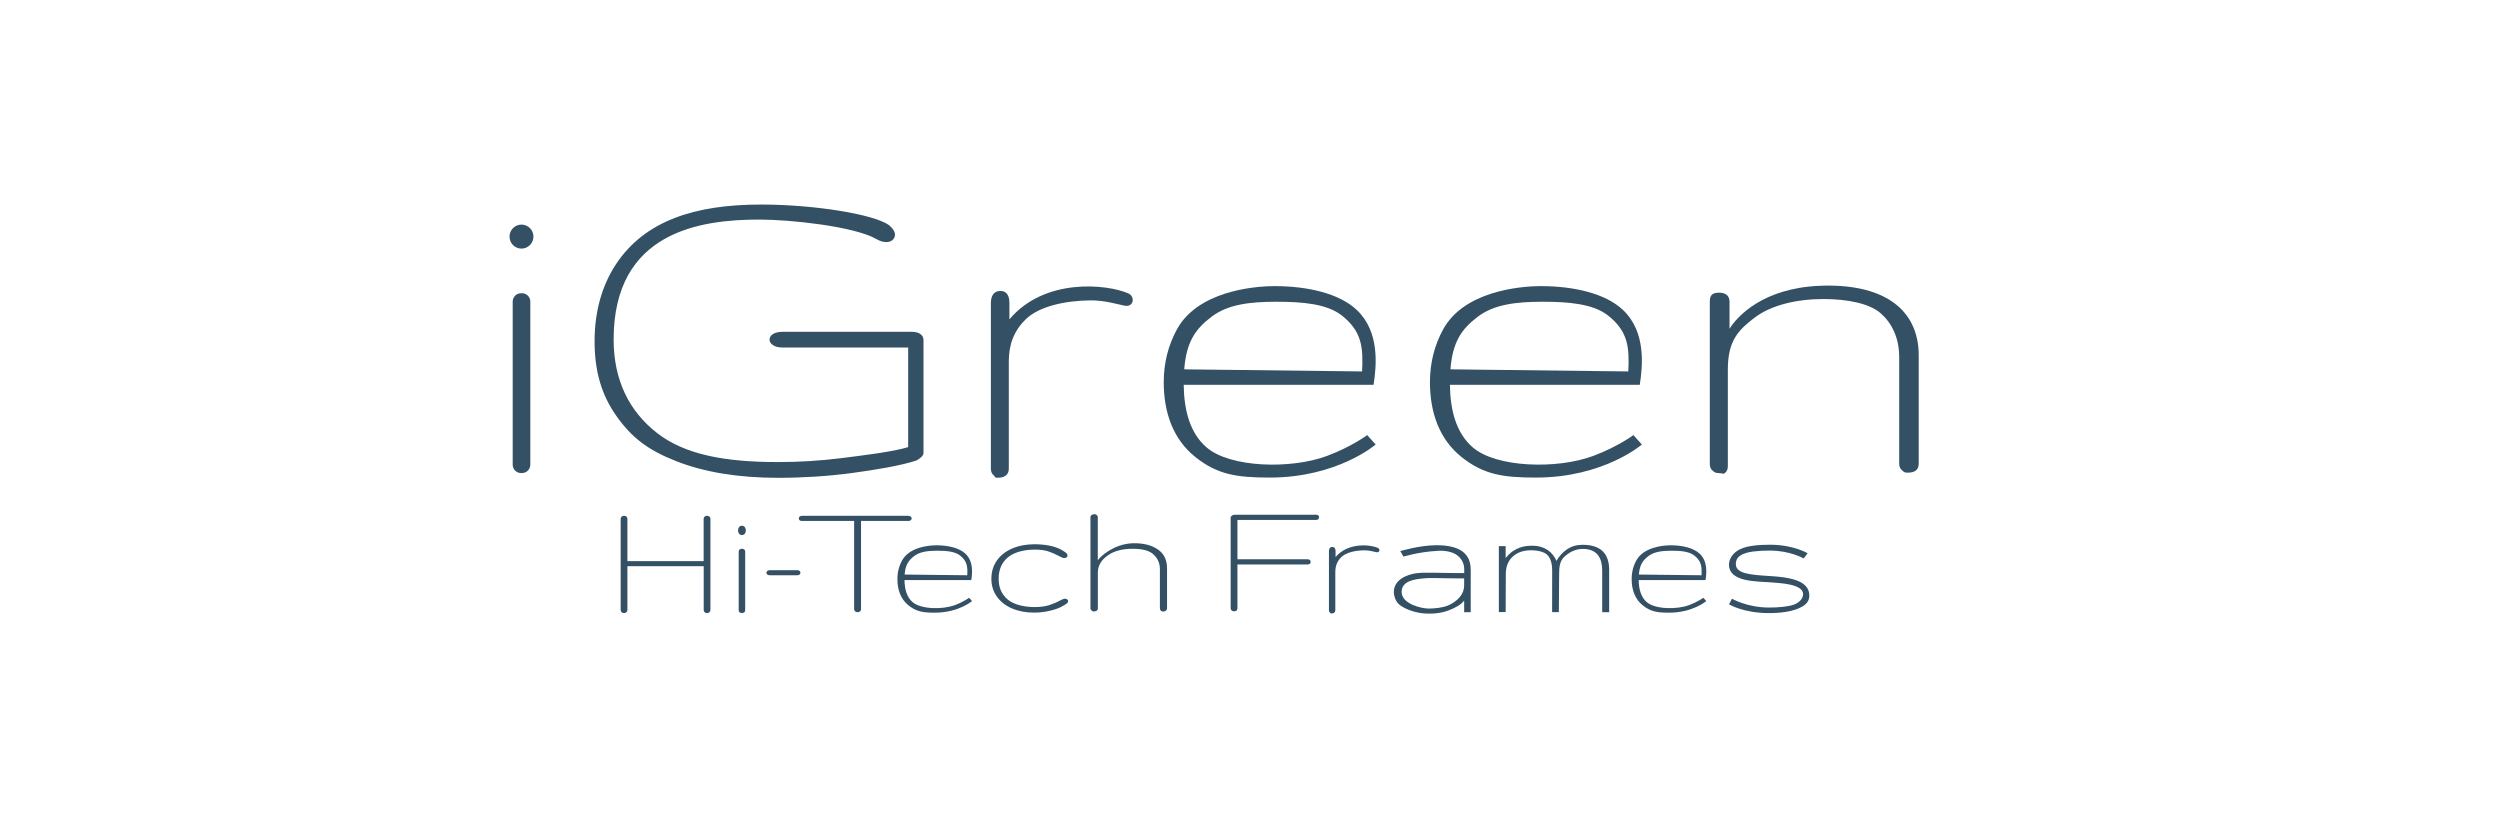 <svg width="220" height="72" viewBox="0 0 220 72" fill="none" xmlns="http://www.w3.org/2000/svg">
<path d="M80.982 29.39C81.172 29.517 81.268 29.698 81.268 29.926V39.866C81.268 39.983 81.21 40.094 81.088 40.211C80.966 40.328 80.818 40.429 80.649 40.524C79.236 40.986 76.998 41.353 74.914 41.634C72.824 41.91 70.676 42.048 68.47 42.048C64.983 42.048 61.994 41.56 59.492 40.577C56.989 39.595 55.571 38.485 54.243 36.606C52.916 34.726 52.323 32.634 52.323 30.027C52.323 27.467 52.953 25.136 54.217 23.235C56.756 19.412 61.169 18 66.973 18C71.66 18 76.898 18.85 78.242 19.816C78.585 20.119 78.76 20.395 78.76 20.644C78.76 20.83 78.691 20.984 78.554 21.112C78.416 21.239 78.226 21.303 77.982 21.303C77.707 21.303 77.411 21.212 77.104 21.027C75.136 19.917 69.581 19.322 66.824 19.322C61.629 19.322 54 20.379 54 29.873C54 33.446 55.36 36.191 57.825 38.108C60.291 40.025 63.835 40.662 68.459 40.662C70.359 40.662 72.21 40.545 74.025 40.317C75.834 40.089 78.57 39.765 79.919 39.346V30.584H68.909C68.528 30.584 68.237 30.515 68.031 30.377C67.824 30.239 67.719 30.08 67.719 29.894C67.719 29.687 67.824 29.517 68.031 29.39C68.237 29.262 68.528 29.198 68.909 29.198H80.231C80.543 29.198 80.792 29.262 80.982 29.39Z" fill="#345065"/>
<path d="M99.298 25.822C99.912 26.093 99.779 27.059 98.959 26.9C98.34 26.778 97.208 26.422 95.96 26.433C93.695 26.454 91.457 26.969 90.315 28.052C89.172 29.135 88.775 30.399 88.775 31.801V41.247C88.775 41.502 88.69 41.698 88.521 41.836C88.352 41.974 88.114 42.043 87.802 42.043C87.489 42.043 87.622 41.974 87.452 41.836C87.283 41.698 87.198 41.502 87.198 41.247V26.671C87.198 26.14 87.384 25.604 88.029 25.604C88.833 25.604 88.828 26.454 88.828 26.709V28.105C91.907 24.431 97.399 24.988 99.298 25.822Z" fill="#345065"/>
<path d="M121.254 48.212C121.471 48.308 121.428 48.653 121.132 48.595C120.91 48.552 120.508 48.425 120.063 48.43C119.259 48.435 118.46 48.621 118.053 49.009C117.646 49.397 117.508 49.843 117.508 50.342V53.703C117.508 53.793 117.476 53.862 117.418 53.91C117.36 53.958 117.27 53.984 117.164 53.984C117.053 53.984 117.101 53.958 117.037 53.91C116.979 53.862 116.947 53.793 116.947 53.703V48.515C116.947 48.324 117.011 48.133 117.244 48.133C117.529 48.133 117.529 48.435 117.529 48.526V49.02C118.624 47.719 120.577 47.915 121.254 48.212Z" fill="#345065"/>
<path d="M121.058 39.117C121.058 39.117 117.704 42.027 111.731 42.027C108.805 42.027 107.112 41.757 105.181 40.211C103.25 38.666 102.409 36.33 102.409 33.632C102.409 31.901 102.822 30.346 103.578 28.97C105.388 25.684 110.149 25.179 112.186 25.179C115.027 25.179 117.852 25.806 119.408 27.287C121.444 29.22 121.127 32.236 120.873 33.861H104.165C104.197 36.123 104.716 38.114 106.186 39.378C108.26 41.157 113.588 41.31 116.778 40.121C118.937 39.314 120.312 38.289 120.312 38.289L121.058 39.117ZM106.61 27.877C105.171 28.97 104.398 30.112 104.213 32.501L119.863 32.687C119.968 30.611 119.863 29.162 118.074 27.76C116.768 26.735 114.62 26.554 112.334 26.554C109.985 26.554 108.049 26.783 106.61 27.877Z" fill="#345065"/>
<path d="M144.485 39.117C144.485 39.117 141.131 42.027 135.158 42.027C132.232 42.027 130.539 41.757 128.608 40.211C126.677 38.666 125.836 36.33 125.836 33.632C125.836 31.901 126.248 30.346 127.005 28.97C128.814 25.684 133.576 25.179 135.613 25.179C138.454 25.179 141.279 25.806 142.834 27.287C144.871 29.22 144.554 32.236 144.3 33.861H127.592C127.624 36.123 128.143 38.114 129.613 39.378C131.687 41.157 137.015 41.31 140.205 40.121C142.364 39.314 143.739 38.289 143.739 38.289L144.485 39.117ZM130.037 27.877C128.597 28.97 127.825 30.112 127.64 32.501L143.289 32.687C143.395 30.611 143.289 29.162 141.501 27.76C140.194 26.735 138.046 26.554 135.761 26.554C133.412 26.554 131.476 26.783 130.037 27.877Z" fill="#345065"/>
<path d="M85.543 52.891C85.543 52.891 84.363 53.916 82.257 53.916C81.225 53.916 80.628 53.82 79.951 53.273C79.268 52.731 78.972 51.908 78.972 50.958C78.972 50.347 79.115 49.8 79.384 49.317C80.019 48.16 81.696 47.985 82.416 47.985C83.416 47.985 84.41 48.208 84.961 48.728C85.68 49.408 85.564 50.47 85.474 51.043H79.596C79.607 51.84 79.792 52.54 80.305 52.986C81.035 53.613 82.913 53.666 84.035 53.247C84.797 52.965 85.278 52.604 85.278 52.604L85.543 52.891ZM80.453 48.93C79.945 49.317 79.675 49.716 79.607 50.56L85.119 50.623C85.156 49.891 85.119 49.381 84.49 48.887C84.029 48.526 83.273 48.462 82.469 48.462C81.644 48.468 80.961 48.547 80.453 48.93Z" fill="#345065"/>
<path d="M150.157 52.891C150.157 52.891 148.977 53.916 146.871 53.916C145.84 53.916 145.242 53.82 144.565 53.273C143.882 52.731 143.586 51.908 143.586 50.958C143.586 50.347 143.729 49.8 143.999 49.317C144.634 48.16 146.311 47.985 147.03 47.985C148.03 47.985 149.025 48.208 149.575 48.728C150.294 49.408 150.178 50.47 150.088 51.043H144.205C144.216 51.84 144.401 52.54 144.914 52.986C145.644 53.613 147.522 53.666 148.644 53.247C149.406 52.965 149.887 52.604 149.887 52.604L150.157 52.891ZM145.067 48.93C144.559 49.317 144.29 49.716 144.221 50.56L149.734 50.623C149.771 49.891 149.734 49.381 149.104 48.887C148.644 48.526 147.887 48.462 147.083 48.462C146.258 48.468 145.575 48.547 145.067 48.93Z" fill="#345065"/>
<path d="M168.848 31.29V40.8C168.848 41.331 168.525 41.596 167.875 41.596C167.562 41.596 167.552 41.527 167.382 41.389C167.213 41.251 167.129 41.055 167.129 40.8V31.428C167.129 29.649 166.42 28.354 165.462 27.536C164.504 26.718 162.605 26.315 160.468 26.315C158.087 26.315 155.844 26.856 154.405 27.955C152.966 29.049 152.05 29.984 152.05 32.527V41.033C152.05 41.288 151.966 41.485 151.796 41.623C151.627 41.761 151.585 41.633 151.273 41.633C150.961 41.633 150.886 41.565 150.717 41.426C150.548 41.288 150.463 41.092 150.463 40.837V26.554C150.463 26.023 150.627 25.757 151.273 25.757C151.58 25.757 151.812 25.826 151.966 25.964C152.119 26.102 152.199 26.299 152.199 26.554V28.932C152.881 27.823 155.156 25.369 160.087 25.152C165.531 24.913 168.848 27.047 168.848 31.29Z" fill="#345065"/>
<path d="M62.439 45.468C62.492 45.522 62.518 45.585 62.518 45.665V53.672C62.518 53.752 62.492 53.816 62.439 53.869C62.386 53.922 62.312 53.948 62.222 53.948C62.127 53.948 62.053 53.922 62.005 53.869C61.952 53.816 61.926 53.752 61.926 53.672V49.828H55.212V53.672C55.212 53.752 55.186 53.816 55.133 53.869C55.08 53.922 55.006 53.948 54.916 53.948C54.821 53.948 54.746 53.922 54.699 53.869C54.646 53.816 54.62 53.752 54.62 53.672V45.665C54.62 45.585 54.646 45.522 54.699 45.468C54.752 45.415 54.826 45.389 54.916 45.389C55.011 45.389 55.085 45.415 55.133 45.468C55.186 45.522 55.212 45.585 55.212 45.665V49.377H61.92V45.665C61.92 45.585 61.947 45.522 62 45.468C62.053 45.415 62.127 45.389 62.217 45.389C62.312 45.389 62.386 45.415 62.439 45.468Z" fill="#345065"/>
<path d="M65.052 46.976C64.983 46.902 64.951 46.801 64.951 46.684C64.951 46.557 64.983 46.456 65.047 46.376C65.11 46.302 65.19 46.265 65.29 46.265C65.385 46.265 65.47 46.302 65.533 46.376C65.597 46.451 65.629 46.551 65.629 46.684C65.629 46.806 65.597 46.902 65.528 46.976C65.459 47.051 65.38 47.088 65.29 47.088C65.2 47.088 65.121 47.056 65.052 46.976Z" fill="#345065"/>
<path d="M65.079 53.878C65.026 53.83 65.005 53.767 65.005 53.687V48.542C65.005 48.467 65.031 48.404 65.079 48.361C65.132 48.313 65.201 48.292 65.29 48.292C65.38 48.292 65.454 48.313 65.502 48.361C65.555 48.409 65.576 48.467 65.576 48.542V53.687C65.576 53.772 65.55 53.836 65.502 53.878C65.454 53.921 65.38 53.947 65.29 53.947C65.201 53.947 65.126 53.926 65.079 53.878Z" fill="#345065"/>
<path d="M67.523 50.56C67.47 50.517 67.444 50.464 67.444 50.4C67.444 50.337 67.47 50.284 67.523 50.241C67.576 50.199 67.645 50.177 67.735 50.177H70.158C70.248 50.177 70.311 50.199 70.364 50.241C70.412 50.284 70.438 50.337 70.438 50.4C70.438 50.464 70.412 50.517 70.364 50.56C70.317 50.602 70.248 50.623 70.158 50.623H67.735C67.65 50.623 67.581 50.602 67.523 50.56Z" fill="#345065"/>
<path d="M75.242 53.793C75.189 53.74 75.163 53.677 75.163 53.597V45.845H70.56C70.481 45.845 70.417 45.823 70.37 45.786C70.322 45.749 70.296 45.691 70.296 45.616C70.296 45.553 70.322 45.499 70.37 45.457C70.417 45.414 70.481 45.393 70.56 45.393H79.946C80.014 45.393 80.078 45.414 80.136 45.457C80.194 45.499 80.226 45.553 80.226 45.616C80.226 45.691 80.194 45.744 80.136 45.786C80.078 45.829 80.014 45.845 79.946 45.845H75.771V53.597C75.771 53.677 75.745 53.74 75.692 53.793C75.639 53.846 75.565 53.873 75.464 53.873C75.374 53.868 75.295 53.841 75.242 53.793Z" fill="#345065"/>
<path d="M89.055 53.543C88.479 53.294 88.034 52.943 87.717 52.492C87.399 52.041 87.241 51.515 87.241 50.926C87.241 50.326 87.399 49.8 87.717 49.338C88.034 48.881 88.484 48.526 89.061 48.271C89.643 48.021 90.304 47.894 91.05 47.894C91.473 47.894 91.891 47.931 92.293 48.005C92.695 48.08 93.05 48.196 93.362 48.361C93.579 48.483 93.732 48.579 93.817 48.653C93.902 48.727 93.944 48.812 93.944 48.897C93.944 48.956 93.917 49.004 93.859 49.046C93.801 49.088 93.732 49.11 93.653 49.11C93.595 49.11 93.526 49.094 93.447 49.057C93.367 49.019 93.277 48.977 93.187 48.929C92.875 48.759 92.563 48.627 92.246 48.52C91.928 48.414 91.537 48.366 91.066 48.366C90.114 48.366 89.23 48.595 88.69 49.051C88.151 49.508 87.881 50.135 87.881 50.931C87.881 51.712 88.151 52.322 88.685 52.763C89.219 53.203 90.098 53.421 91.05 53.421C91.531 53.421 91.944 53.368 92.283 53.267C92.621 53.161 92.949 53.028 93.256 52.858C93.473 52.747 93.626 52.688 93.706 52.688C93.785 52.688 93.854 52.71 93.912 52.747C93.97 52.789 93.997 52.837 93.997 52.89C93.997 52.97 93.954 53.044 93.875 53.108C93.796 53.172 93.637 53.267 93.409 53.395C93.108 53.549 92.743 53.671 92.304 53.766C91.865 53.862 91.436 53.91 91.013 53.91C90.283 53.915 89.627 53.788 89.055 53.543Z" fill="#345065"/>
<path d="M101.923 48.372C102.441 48.743 102.7 49.29 102.7 50.018V53.538C102.7 53.629 102.637 53.814 102.33 53.814C102.139 53.814 102.071 53.629 102.071 53.538V50.076C102.071 49.455 101.78 49.004 101.42 48.717C101.06 48.435 100.473 48.292 99.669 48.292C98.769 48.292 98.05 48.483 97.505 48.86C96.96 49.237 96.611 49.742 96.611 50.374V53.533C96.611 53.623 96.579 53.687 96.516 53.735C96.452 53.782 96.362 53.809 96.246 53.809C96.14 53.809 96.135 53.782 96.066 53.729C95.997 53.676 95.96 53.613 95.96 53.533V45.526C95.96 45.435 95.992 45.372 96.055 45.324C96.119 45.276 96.209 45.25 96.325 45.25C96.442 45.25 96.447 45.271 96.51 45.324C96.574 45.377 96.606 45.441 96.606 45.526V49.306C96.859 48.929 98.034 47.889 99.616 47.809C100.632 47.767 101.404 48 101.923 48.372Z" fill="#345065"/>
<path d="M108.377 53.72C108.324 53.667 108.297 53.603 108.297 53.524V45.559C108.297 45.485 108.334 45.426 108.408 45.373C108.483 45.32 108.567 45.294 108.662 45.294H115.815C115.895 45.294 115.958 45.315 116.006 45.357C116.053 45.4 116.08 45.453 116.08 45.517C116.08 45.591 116.053 45.644 116.006 45.692C115.958 45.734 115.895 45.755 115.815 45.755H108.895V49.218H115.075C115.154 49.218 115.217 49.239 115.265 49.276C115.313 49.318 115.339 49.371 115.339 49.446C115.339 49.52 115.313 49.573 115.265 49.616C115.217 49.653 115.154 49.674 115.075 49.674H108.895V53.519C108.895 53.704 108.8 53.795 108.604 53.795C108.504 53.795 108.43 53.768 108.377 53.72Z" fill="#345065"/>
<path d="M129.423 50.124V53.873H128.846V52.853C128.576 53.219 128.016 53.506 127.513 53.703C127.01 53.904 126.434 54 125.794 54C125.233 54 124.725 53.926 124.265 53.772C123.804 53.618 123.36 53.416 123.085 53.156C122.81 52.895 122.656 52.439 122.656 52.12C122.651 50.989 123.852 50.549 124.651 50.442C125.45 50.342 126.862 50.432 128.307 50.432H128.852V50.097C128.852 49.529 128.571 49.12 128.227 48.86C127.883 48.6 127.264 48.425 126.524 48.472C124.709 48.579 123.598 48.977 123.503 48.977L123.228 48.499C123.228 48.499 124.91 47.979 126.418 47.979C128.439 47.979 129.423 48.696 129.423 50.124ZM127.386 53.299C127.825 53.129 128.222 52.832 128.471 52.529C128.719 52.227 128.846 51.881 128.846 51.499V50.899H128.323C127.048 50.899 125.931 50.83 125.265 50.899C124.598 50.968 123.344 51.074 123.344 52.088C123.344 53.156 125.101 53.554 125.73 53.554C126.28 53.554 126.952 53.469 127.386 53.299Z" fill="#345065"/>
<path d="M141.607 50.151V53.873H140.993V50.215C140.993 49.296 140.692 48.303 139.29 48.303C138.607 48.303 138.068 48.622 137.665 48.993C137.263 49.37 137.205 49.875 137.205 50.512L137.179 53.868H136.586L136.591 50.209C136.591 49.588 136.454 49.137 136.184 48.85C135.914 48.569 135.338 48.425 134.745 48.425C134.057 48.425 133.512 48.611 133.11 48.988C132.713 49.365 132.512 49.87 132.512 50.507L132.497 53.862H131.899V48.059H132.497V49.105C132.872 48.669 133.057 48.521 133.444 48.319C133.83 48.117 134.28 48.022 134.809 48.022C135.946 48.022 136.644 48.59 136.967 49.36C137.163 48.999 137.501 48.606 137.888 48.346C138.295 48.069 138.734 47.942 139.279 47.942C140.829 47.947 141.607 48.68 141.607 50.151Z" fill="#345065"/>
<path d="M152.156 53.182L152.41 52.683C152.41 52.683 153.733 53.464 155.68 53.464C156.553 53.464 157.378 53.379 157.86 53.209C158.389 53.018 158.69 52.614 158.674 52.264C158.643 51.372 156.569 51.313 155.855 51.249C154.744 51.149 152.151 51.276 152.151 49.688C152.151 49.195 152.479 48.642 153.13 48.329C153.781 48.016 154.754 47.936 155.786 47.936C157.812 47.936 159.071 48.685 159.071 48.685L158.727 49.142C158.727 49.142 157.526 48.451 155.759 48.451C153.389 48.451 152.754 48.897 152.754 49.641C152.754 50.49 154.029 50.586 155.823 50.697C157.357 50.793 159.219 51.042 159.219 52.391C159.219 52.869 158.992 53.225 158.325 53.517C157.659 53.809 156.78 53.952 155.68 53.952C153.426 53.958 152.156 53.182 152.156 53.182Z" fill="#345065"/>
<path d="M45.89 21.877C46.471 21.877 46.943 21.404 46.943 20.82C46.943 20.237 46.471 19.764 45.89 19.764C45.308 19.764 44.837 20.237 44.837 20.82C44.837 21.404 45.308 21.877 45.89 21.877Z" fill="#345065"/>
<path d="M45.937 41.628H45.847C45.445 41.628 45.117 41.299 45.117 40.895V26.537C45.117 26.134 45.445 25.805 45.847 25.805H45.937C46.339 25.805 46.667 26.134 46.667 26.537V40.895C46.667 41.299 46.339 41.628 45.937 41.628Z" fill="#345065"/>
</svg>
